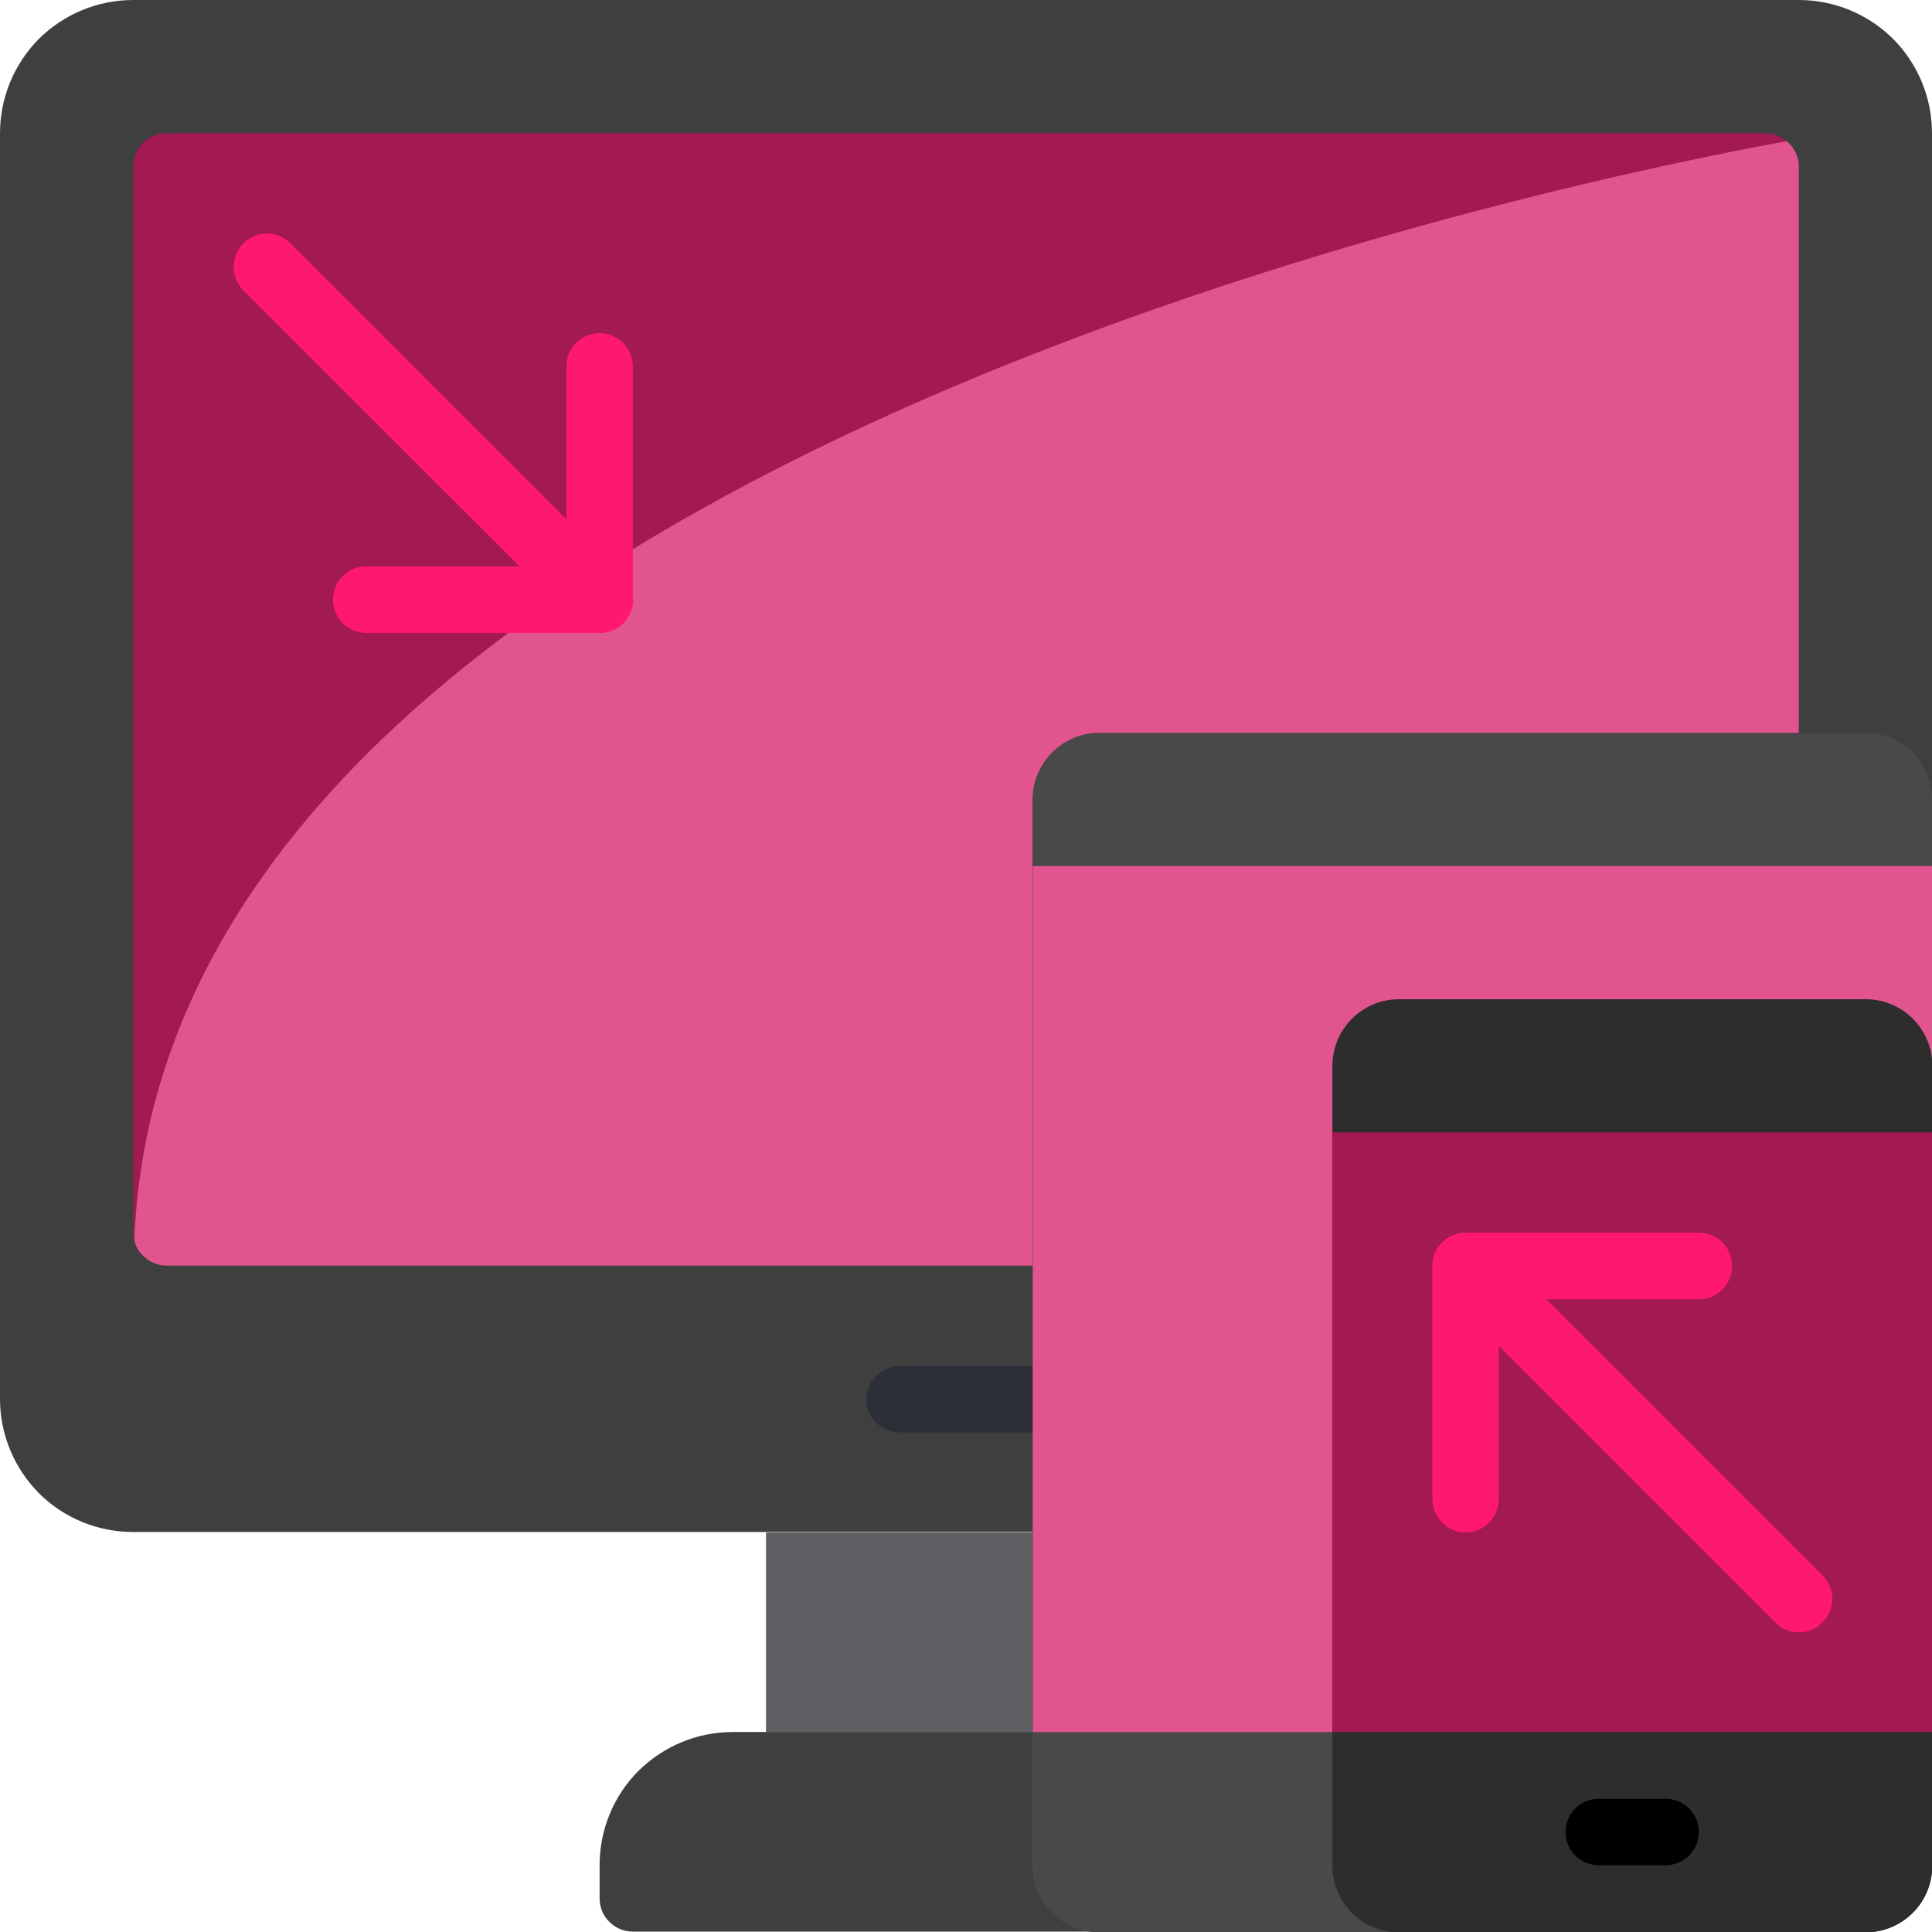 <?xml version="1.0" encoding="utf-8"?>
<svg xmlns="http://www.w3.org/2000/svg" xmlns:xlink="http://www.w3.org/1999/xlink" version="1.1" id="Ebene_1" x="0px" y="0px" viewBox="0 0 512 512" style="enable-background:new 0 0 512 512;" xml:space="preserve" width="90" height="90">
<style type="text/css">
	.st0{fill:#3F3F3F;}
	.st1{fill:#A31951;}
	.st2{fill:#E2548E;}
	.st3{fill:#5E5F62;}
	.st4{fill:#2C2F38;}
	.st5{fill:#494949;}
	.st6{fill:#2D2D2D;}
	.st7{fill:#FF196E;}
</style>
<path class="st0" d="M512,370.8V35.3c0-9.4-3.7-18.3-10.3-25C495,3.7,486.1,0,476.7,0H35.3c-9.4,0-18.3,3.7-25,10.3  C3.7,17,0,25.9,0,35.3v335.4c0,9.4,3.7,18.3,10.3,25c6.6,6.6,15.6,10.3,25,10.3h238.3"/>
<path class="st1" d="M473.5,37.4c-70.7,13-430.1,89.2-437.9,291.1c-0.2-0.6-0.3-1.3-0.3-1.9V44.1c0-4.9,4-8.8,8.8-8.8h423.7  C469.9,35.3,471.9,36.1,473.5,37.4z"/>
<path class="st2" d="M476.7,44.1v150.1l-203,141.2H44.1c-2.1,0-4.1-0.8-5.6-2.1c-1.5-1.2-2.6-2.9-2.9-4.8  c7.9-202,367.2-278.2,437.9-291.1C475.5,39.1,476.7,41.5,476.7,44.1z"/>
<path class="st3" d="M273.7,406.1H203v53H309"/>
<path class="st0" d="M317.8,459H194.2c-9.4,0-18.3,3.7-25,10.3c-6.6,6.6-10.3,15.6-10.3,25v8.8c0,4.9,4,8.8,8.8,8.8h176.6"/>
<path class="st4" d="M273.7,379.6h-35.3c-4.9,0-8.8-4-8.8-8.8s4-8.8,8.8-8.8h35.3c4.9,0,8.8,4,8.8,8.8S278.5,379.6,273.7,379.6z"/>
<path class="st5" d="M291.3,194.2h203c9.8,0,17.7,7.9,17.7,17.7v282.5c0,9.8-7.9,17.7-17.7,17.7h-203c-9.8,0-17.7-7.9-17.7-17.7  V211.9C273.7,202.1,281.6,194.2,291.3,194.2z"/>
<path class="st2" d="M273.7,229.5H512V459H273.7V229.5z"/>
<path class="st6" d="M370.8,264.8h123.6c9.8,0,17.7,7.9,17.7,17.7v211.9c0,9.8-7.9,17.7-17.7,17.7H370.8c-9.8,0-17.7-7.9-17.7-17.7  V282.5C353.1,272.7,361,264.8,370.8,264.8z"/>
<path class="st1" d="M353.1,300.1H512V459H353.1V300.1z"/>
<g>
	<path class="st7" d="M388.4,406.1c-4.9,0-8.8-4-8.8-8.8v-61.8c0-4.9,4-8.8,8.8-8.8h61.8c4.9,0,8.8,4,8.8,8.8s-4,8.8-8.8,8.8h-53v53   C397.2,402.1,393.3,406.1,388.4,406.1z"/>
	<path class="st7" d="M476.7,432.6c-2.3,0-4.6-0.9-6.2-2.6l-88.3-88.3c-3.3-3.5-3.3-9,0.1-12.4c3.4-3.4,8.9-3.5,12.4-0.1l88.3,88.3   c2.5,2.5,3.3,6.3,1.9,9.6S480.3,432.6,476.7,432.6z"/>
	<path class="st7" d="M450.2,344.3h-61.8c-4.9,0-8.8-4-8.8-8.8s4-8.8,8.8-8.8h61.8c4.9,0,8.8,4,8.8,8.8S455.1,344.3,450.2,344.3z"/>
	<path class="st7" d="M158.9,167.7H97.1c-4.9,0-8.8-3.9-8.8-8.8c0-4.9,3.9-8.8,8.8-8.8h53v-53c0-4.9,3.9-8.8,8.8-8.8   c4.9,0,8.8,3.9,8.8,8.8v61.8C167.7,163.8,163.8,167.7,158.9,167.7z"/>
	<path class="st7" d="M158.9,167.7c-2.3,0-4.6-0.9-6.2-2.6L64.4,76.9c-3.3-3.5-3.3-9,0.1-12.4c3.4-3.4,8.9-3.5,12.4-0.1l88.3,88.3   c2.5,2.5,3.3,6.3,1.9,9.6C165.7,165.6,162.5,167.7,158.9,167.7z"/>
	<path class="st7" d="M158.9,167.7H97.1c-4.9,0-8.8-3.9-8.8-8.8c0-4.9,3.9-8.8,8.8-8.8h61.8c4.9,0,8.8,3.9,8.8,8.8   C167.7,163.8,163.8,167.7,158.9,167.7z"/>
</g>
<path d="M441.4,494.3h-17.7c-4.9,0-8.8-3.9-8.8-8.8c0-4.9,3.9-8.8,8.8-8.8h17.7c4.9,0,8.8,3.9,8.8,8.8  C450.2,490.4,446.3,494.3,441.4,494.3z"/>
</svg>
